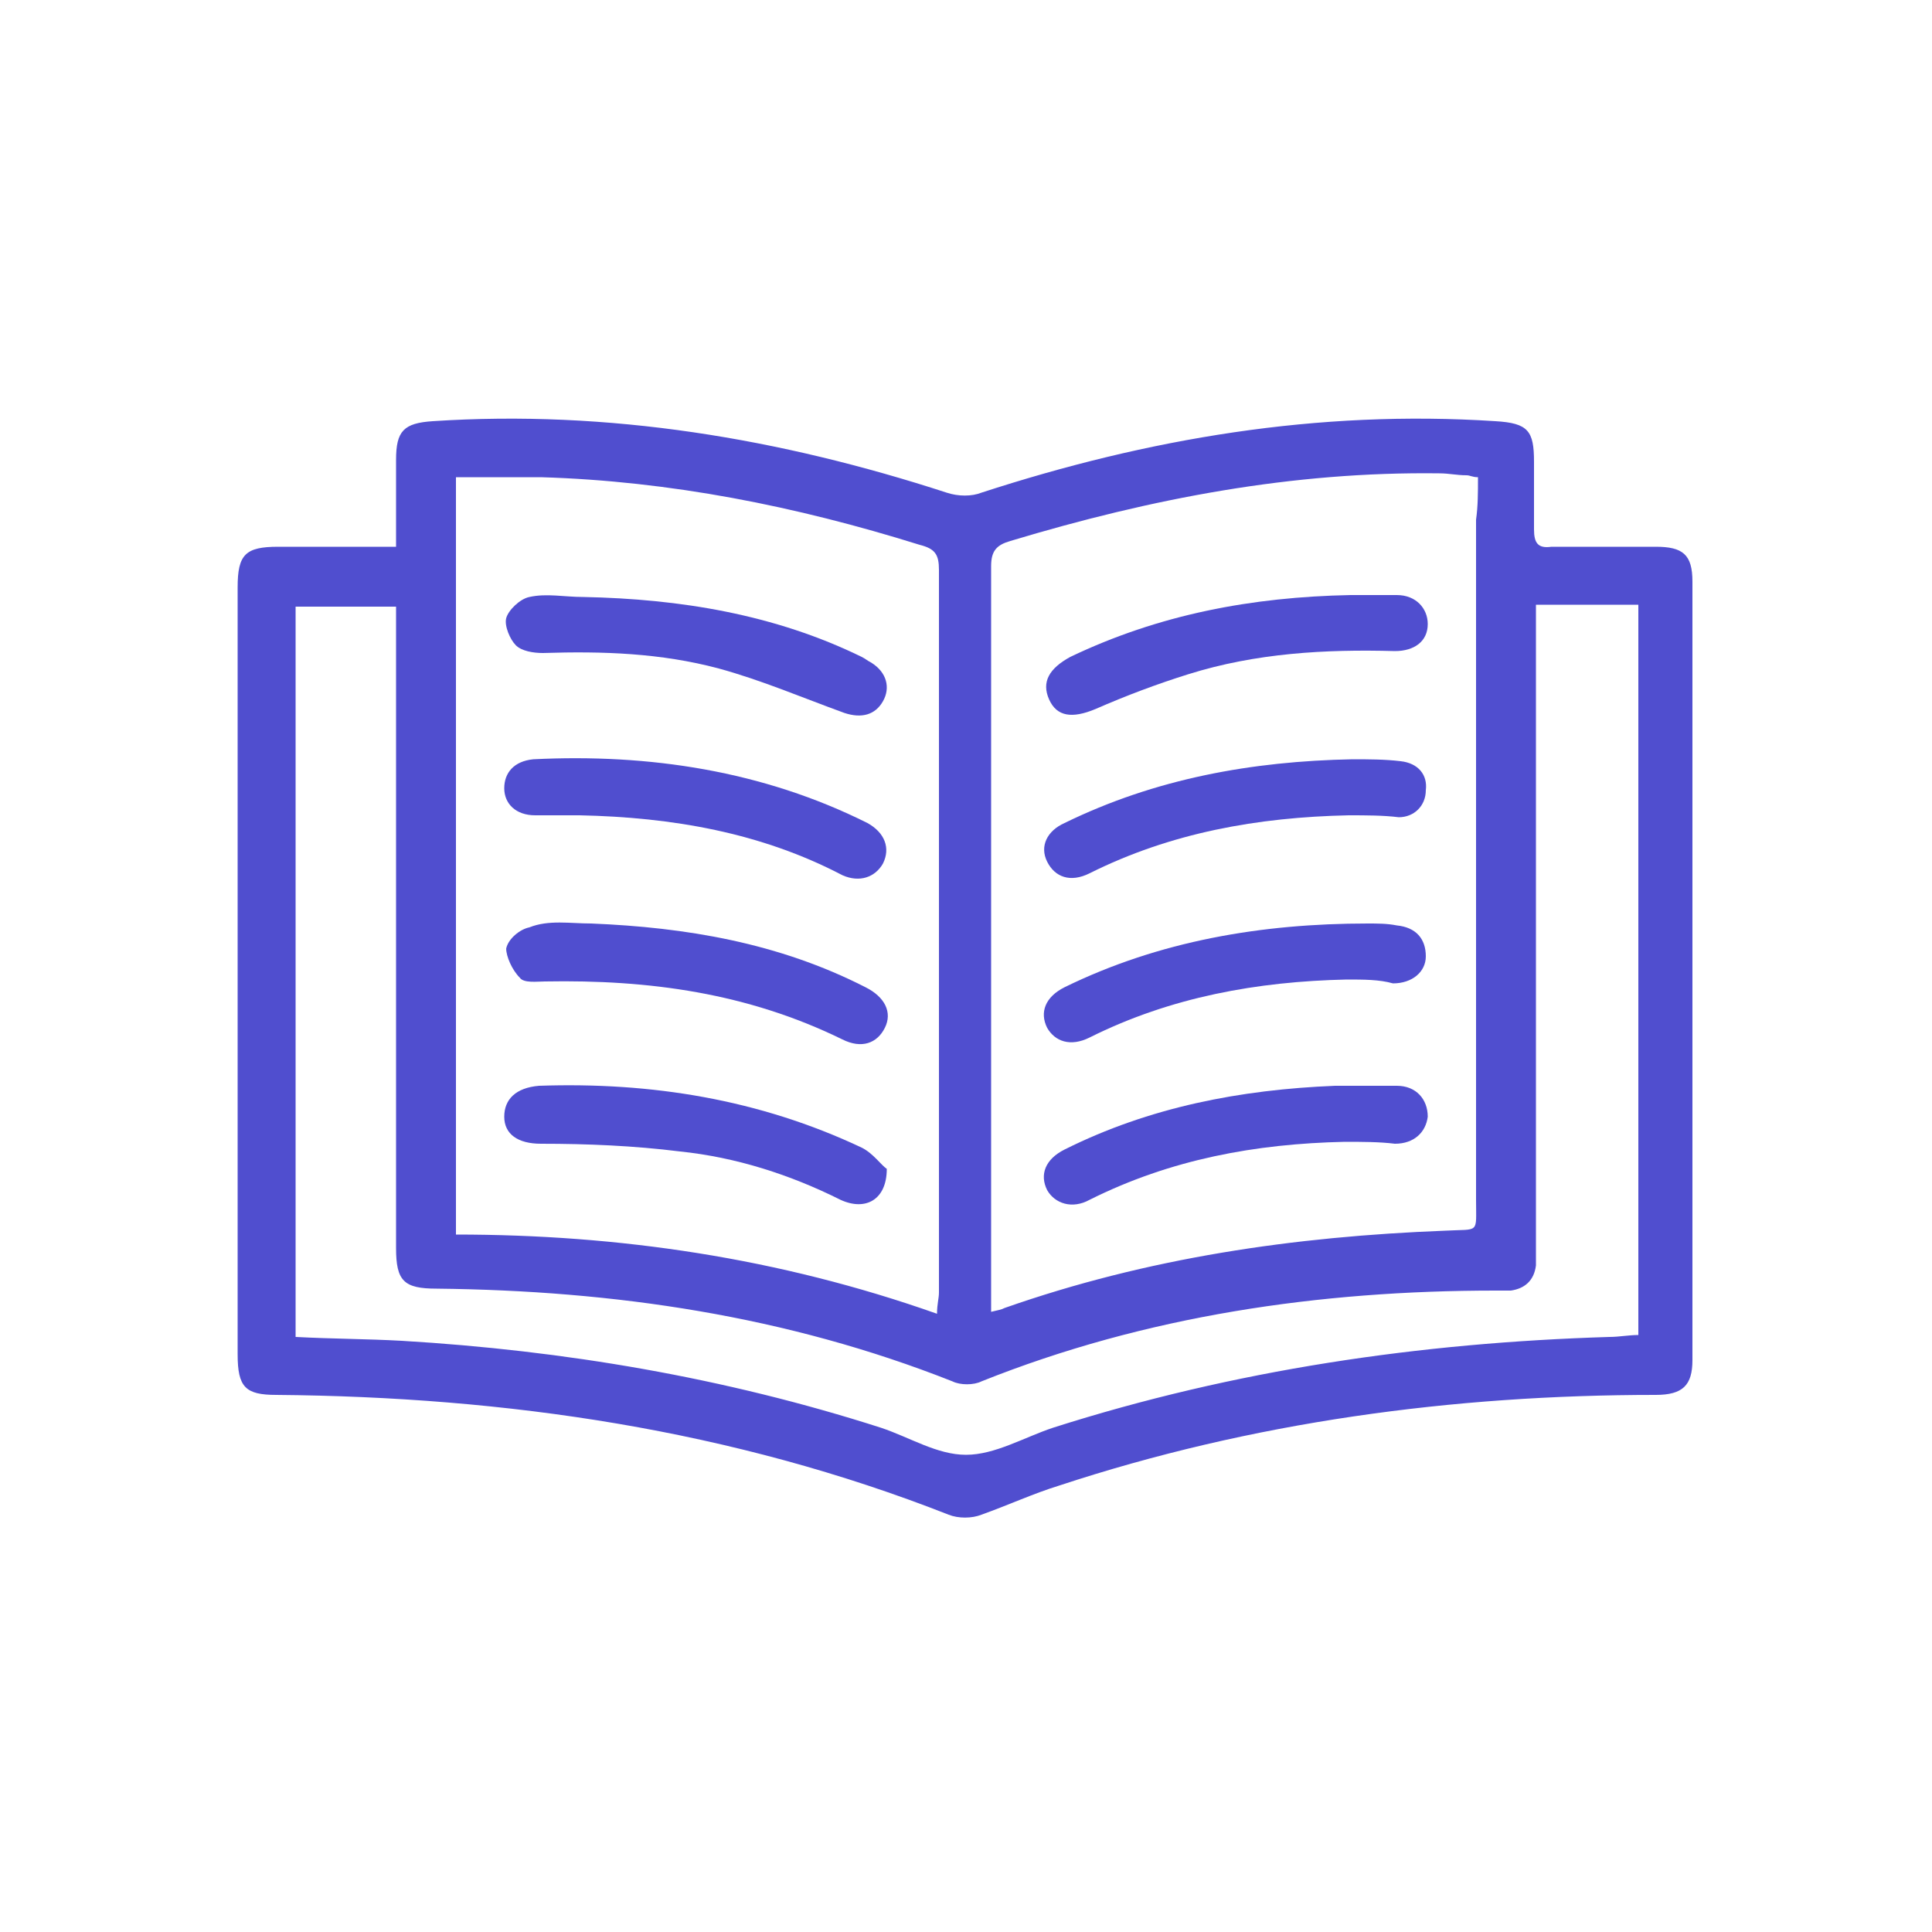 <?xml version="1.0" encoding="utf-8"?>
<!-- Generator: Adobe Illustrator 27.3.1, SVG Export Plug-In . SVG Version: 6.00 Build 0)  -->
<svg version="1.1" id="Layer_1" xmlns="http://www.w3.org/2000/svg" xmlns:xlink="http://www.w3.org/1999/xlink" x="0px" y="0px"
	 viewBox="0 0 100 100" style="enable-background:new 0 0 100 100;" xml:space="preserve">
<style type="text/css">
	.st0{fill:#504ECF;}
</style>
<g id="zIUBAP_00000170997737289100010770000007420090533136209027_">
	<g>
		<path class="st0" d="M20.5,28.3c0-1.6,0-3,0-4.5c0-1.5,0.4-1.9,1.9-2c9.1-0.6,18,0.9,26.6,3.7c0.6,0.2,1.3,0.2,1.8,0
			c8.6-2.8,17.4-4.3,26.6-3.7c1.7,0.1,2,0.5,2,2.1c0,1.2,0,2.3,0,3.5c0,0.7,0.2,1,0.9,0.9c1.8,0,3.6,0,5.4,0c1.4,0,1.9,0.4,1.9,1.8
			c0,13.4,0,26.8,0,40.3c0,1.3-0.5,1.8-1.9,1.8c-10.5,0-20.9,1.4-30.9,4.7c-1.3,0.4-2.6,1-4,1.5c-0.5,0.2-1.2,0.2-1.7,0
			c-11.2-4.4-22.9-6.1-34.8-6.2c-1.6,0-2-0.4-2-2.1c0-13.2,0-26.4,0-39.7c0-1.7,0.4-2.1,2.1-2.1C16.4,28.3,18.4,28.3,20.5,28.3z
			 M48.5,68c0-0.5,0.1-0.8,0.1-1.1c0-12.5,0-25,0-37.4c0-0.8-0.2-1.1-1-1.3c-6.4-2-12.9-3.3-19.6-3.5c-1.5,0-2.9,0-4.4,0
			c0,13.2,0,26.1,0,39.2C32,63.9,40.3,65.1,48.5,68z M76.5,24.7c-0.3,0-0.4-0.1-0.6-0.1c-0.5,0-0.9-0.1-1.4-0.1
			c-7.6-0.1-14.9,1.3-22.2,3.5c-0.7,0.2-1,0.5-1,1.3c0,12.5,0,25,0,37.5c0,0.3,0,0.7,0,1.1c0.4-0.1,0.5-0.1,0.7-0.2
			c7.4-2.6,15-3.7,22.8-4c1.8-0.1,1.6,0.2,1.6-1.6c0-11.7,0-23.5,0-35.2C76.5,26.2,76.5,25.5,76.5,24.7z M79.5,31.3c0,0.6,0,1,0,1.5
			c0,10.5,0,21,0,31.6c0,0.4,0,0.7,0,1.1c-0.1,0.8-0.6,1.2-1.3,1.3c-0.3,0-0.5,0-0.8,0c-9.1,0-18.1,1.3-26.6,4.7
			c-0.4,0.2-1.1,0.2-1.5,0c-8.6-3.4-17.5-4.7-26.7-4.8c-1.7,0-2.1-0.4-2.1-2.1c0-10.7,0-21.5,0-32.2c0-0.3,0-0.7,0-1
			c-1.8,0-3.5,0-5.2,0c0,12.6,0,25.2,0,37.8c1.9,0.1,3.7,0.1,5.5,0.2c8.4,0.5,16.7,1.9,24.8,4.5c1.5,0.5,2.9,1.4,4.4,1.4
			c1.5,0,3-0.9,4.5-1.4c9.4-3,19-4.4,28.8-4.7c0.5,0,1-0.1,1.5-0.1c0-12.7,0-25.2,0-37.8C83,31.3,81.3,31.3,79.5,31.3z"/>
		<path class="st0" d="M30,42.2c-0.8,0-1.5,0-2.3,0c-1,0-1.6-0.6-1.6-1.4c0-0.8,0.5-1.4,1.5-1.5c6-0.3,11.9,0.6,17.3,3.3
			c0.9,0.5,1.2,1.3,0.8,2.1c-0.4,0.7-1.2,1-2.1,0.6C39.4,43.1,34.8,42.3,30,42.2z"/>
		<path class="st0" d="M45.9,60.5c0,1.6-1.1,2.2-2.4,1.6c-2.6-1.3-5.4-2.2-8.3-2.5c-2.4-0.3-4.8-0.4-7.2-0.4c-1.2,0-1.9-0.5-1.9-1.4
			c0-0.9,0.6-1.5,1.8-1.6c5.8-0.2,11.4,0.7,16.7,3.2C45.2,59.7,45.6,60.3,45.9,60.5z"/>
		<path class="st0" d="M30.6,47.8c4.9,0.2,9.7,1,14.2,3.3c1,0.5,1.4,1.3,1,2.1c-0.4,0.8-1.2,1.1-2.2,0.6c-4.9-2.4-10-3.1-15.4-3
			c-0.4,0-1.1,0.1-1.3-0.2c-0.4-0.4-0.7-1.1-0.7-1.5c0.1-0.5,0.7-1,1.2-1.1C28.4,47.6,29.5,47.8,30.6,47.8z"/>
		<path class="st0" d="M30.2,30.9c5,0.1,9.9,0.9,14.4,3.1c0.2,0.1,0.3,0.2,0.5,0.3c0.8,0.5,1,1.3,0.6,2c-0.4,0.7-1.1,0.9-2,0.6
			c-2.2-0.8-4.3-1.7-6.5-2.3c-3-0.8-6-0.9-9.1-0.8c-0.5,0-1.1-0.1-1.4-0.4c-0.3-0.3-0.6-1-0.5-1.4c0.1-0.4,0.7-1,1.2-1.1
			C28.3,30.7,29.2,30.9,30.2,30.9z"/>
		<path class="st0" d="M69.8,42.2c-4.7,0.1-9.2,0.9-13.4,3c-1,0.5-1.8,0.2-2.2-0.6c-0.4-0.8,0-1.6,0.9-2c4.7-2.3,9.7-3.2,14.9-3.3
			c0.8,0,1.7,0,2.5,0.1c0.9,0.1,1.4,0.7,1.3,1.5c0,0.8-0.6,1.4-1.4,1.4C71.6,42.2,70.7,42.2,69.8,42.2z"/>
		<path class="st0" d="M69.6,59.1c-4.6,0.1-9,0.9-13.2,3c-0.9,0.5-1.8,0.2-2.2-0.5c-0.4-0.8-0.1-1.6,0.9-2.1c4.4-2.2,9.1-3.1,14-3.3
			c1.1,0,2.1,0,3.2,0c1,0,1.6,0.7,1.6,1.6c-0.1,0.8-0.7,1.4-1.7,1.4C71.4,59.1,70.5,59.1,69.6,59.1z"/>
		<path class="st0" d="M69.7,50.7c-4.6,0.1-9.1,0.9-13.3,3c-1,0.5-1.8,0.2-2.2-0.5c-0.4-0.8-0.1-1.6,0.9-2.1
			c4.9-2.4,10.2-3.3,15.7-3.3c0.5,0,1,0,1.5,0.1c1,0.1,1.5,0.7,1.5,1.6c0,0.8-0.7,1.4-1.7,1.4C71.4,50.7,70.6,50.7,69.7,50.7z"/>
		<path class="st0" d="M69.9,30.8c0.8,0,1.6,0,2.4,0c1,0,1.6,0.7,1.6,1.5c0,0.9-0.7,1.4-1.7,1.4c-3.6-0.1-7.2,0.1-10.7,1.2
			c-1.6,0.5-3.2,1.1-4.8,1.8c-1.2,0.5-2,0.4-2.4-0.5c-0.4-0.9,0-1.6,1.1-2.2C60,31.8,64.8,30.9,69.9,30.8z"/>
	</g>
</g>
</svg>
